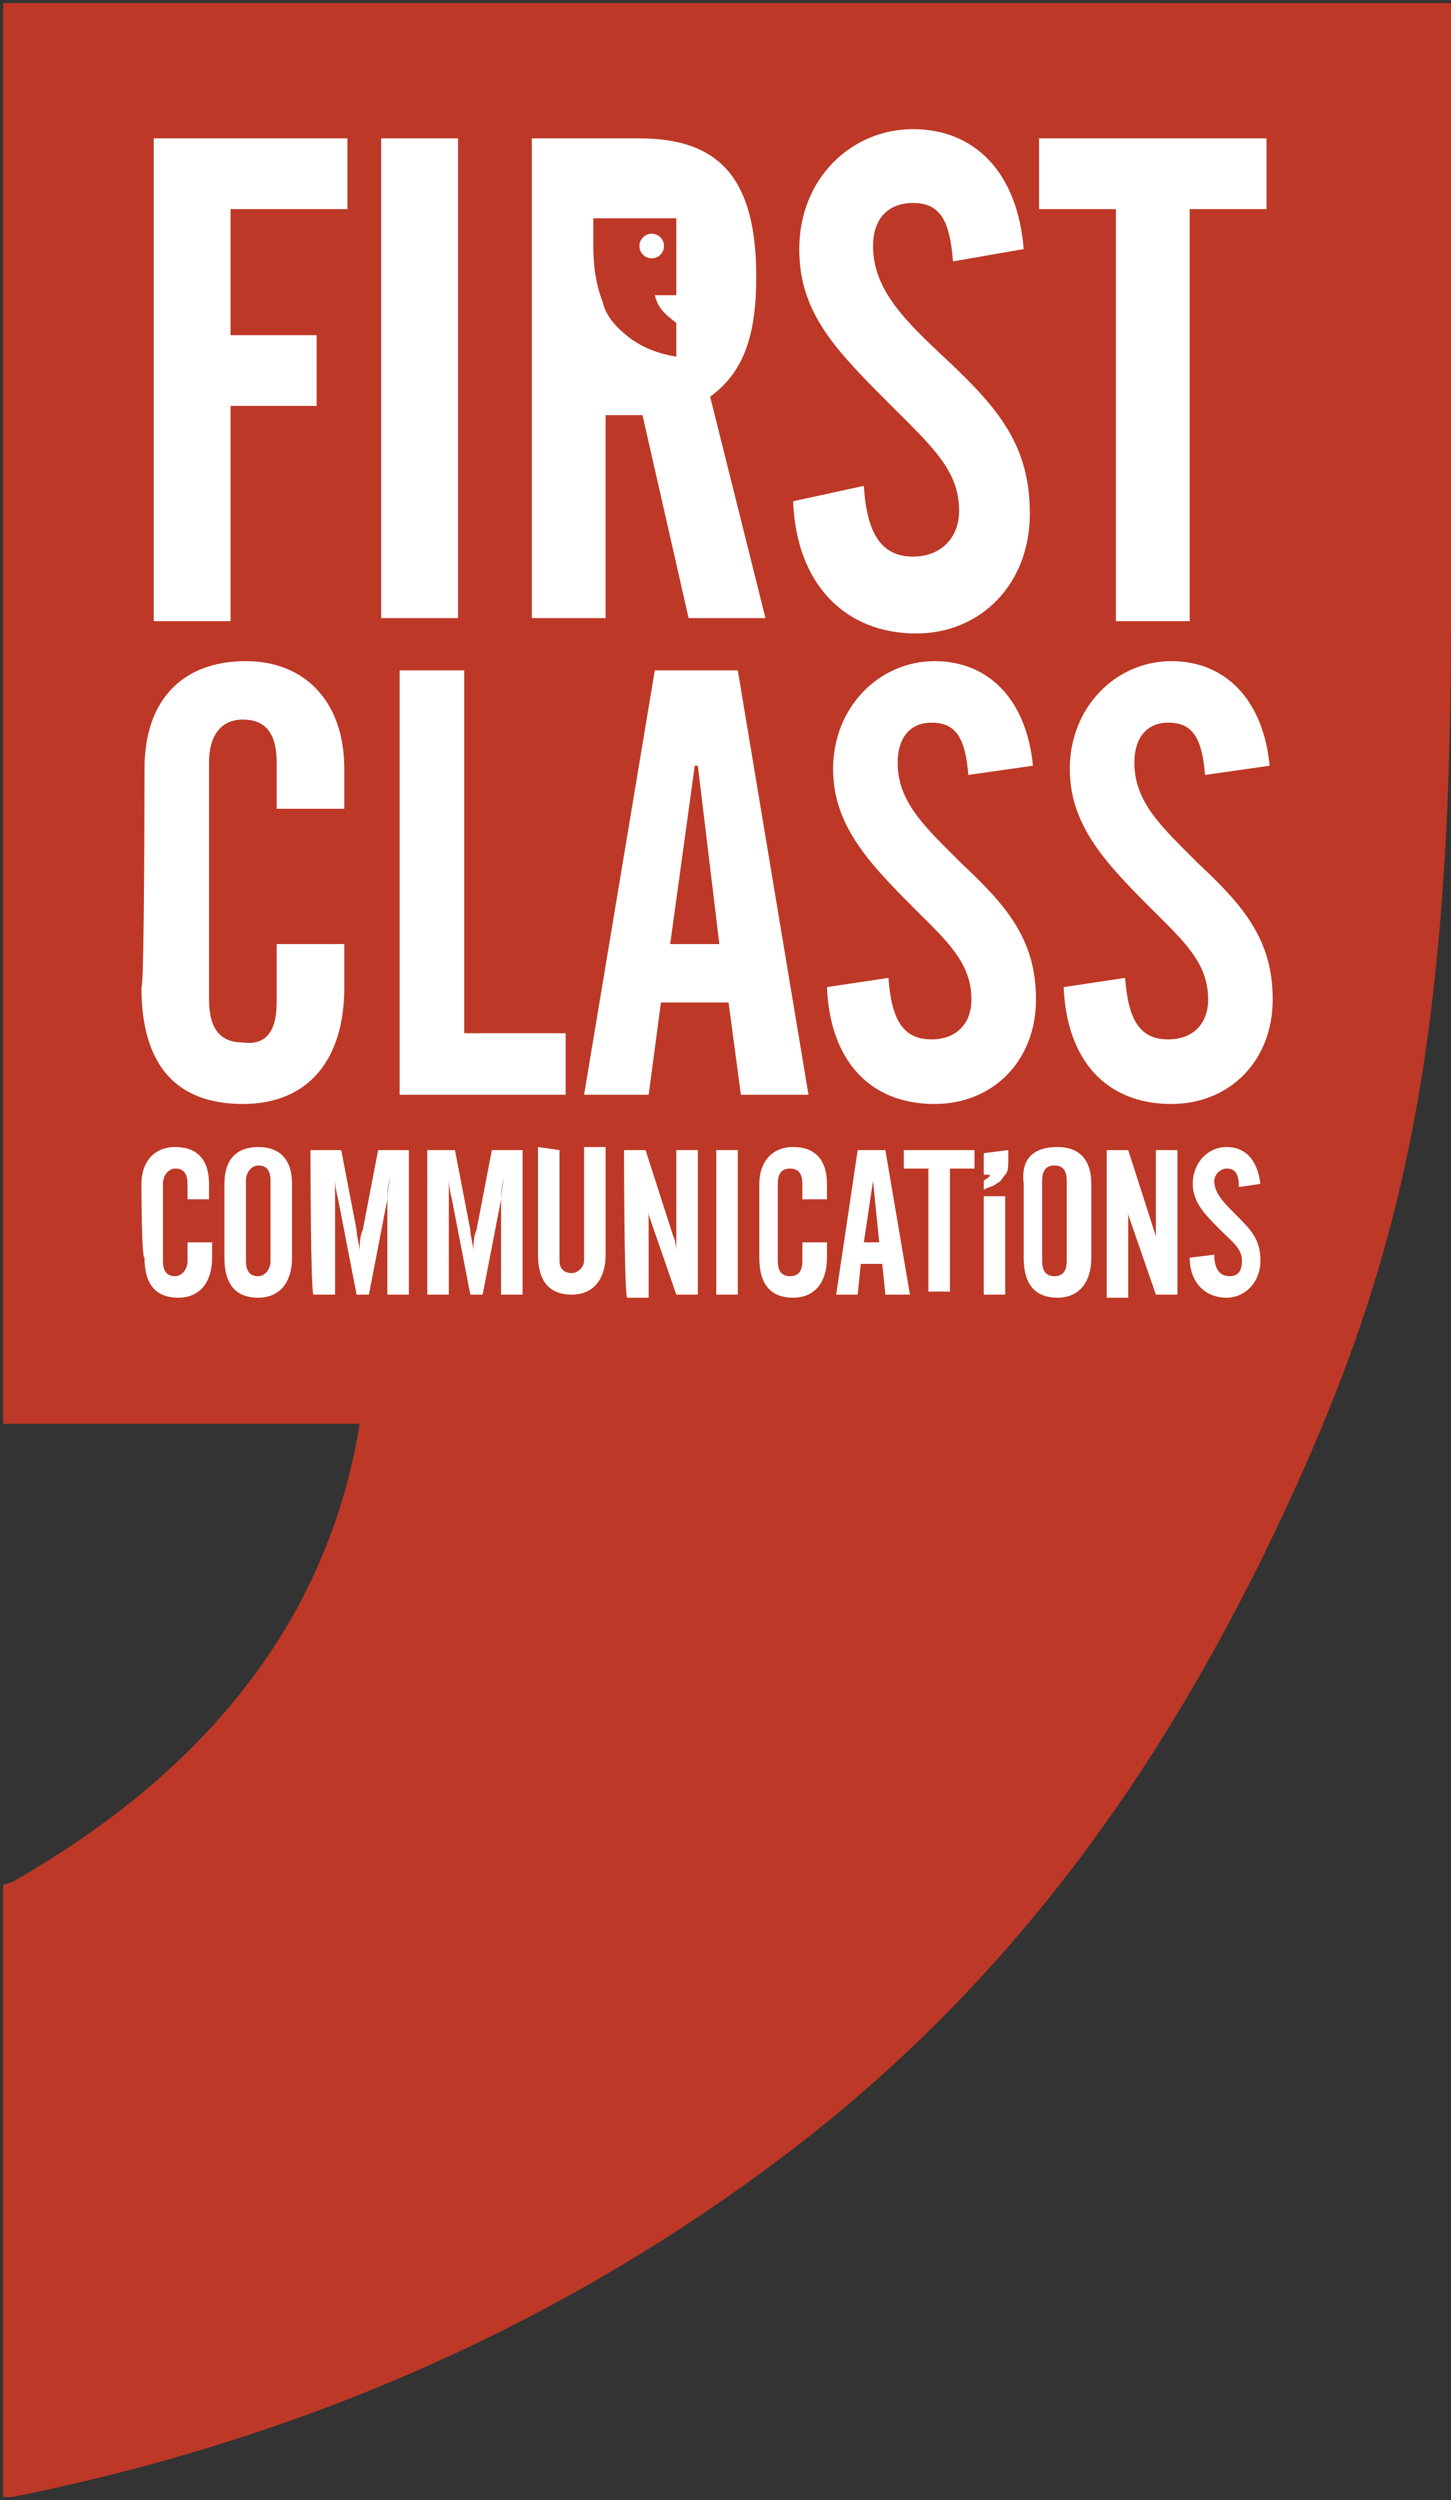 <?xml version="1.0" encoding="utf-8"?>
<!-- Generator: Adobe Illustrator 23.0.2, SVG Export Plug-In . SVG Version: 6.00 Build 0)  -->
<svg version="1.1" id="Layer_1" xmlns="http://www.w3.org/2000/svg" xmlns:xlink="http://www.w3.org/1999/xlink" x="0px" y="0px"
	 width="47.2px" height="81.3px" viewBox="0 0 47.2 81.3" style="enable-background:new 0 0 47.2 81.3;" xml:space="preserve">
<rect x="0" y="0" width="47.2" height="81.3" fill="#333333" stroke="none"/>
<style type="text/css">
	.st0{fill:#BD3826;}
	.st1{fill:#FFFFFF;}
</style>
<g id="flip-page-book">
</g>
<g id="pages">
</g>
<path class="st0" d="M0.1,0.1v46.2h11.6c-1,6.2-4.8,11.2-11.3,14.9l-0.3,0.1l0,19.9l0.3,0c9.5-1.9,18.1-5.7,25.5-11.4
	c7.4-5.7,12.3-12.9,16-20.9c3.7-8,5.3-14.8,5.3-28.7l0-20.1L0.1,0.1z"/>
<g>
	<g>
		<path class="st1" d="M4.6,38.5c0-0.7,0.4-1.2,1.1-1.2c0.7,0,1.1,0.4,1.1,1.2v0.5H6.1v-0.5c0-0.3-0.1-0.5-0.4-0.5
			c-0.2,0-0.4,0.2-0.4,0.5V41c0,0.3,0.1,0.5,0.4,0.5c0.2,0,0.4-0.2,0.4-0.5v-0.6h0.8v0.5c0,0.8-0.4,1.3-1.1,1.3
			c-0.7,0-1.1-0.4-1.1-1.3C4.6,40.9,4.6,38.5,4.6,38.5z"/>
		<path class="st1" d="M8.4,37.3c0.7,0,1.1,0.4,1.1,1.2v2.4c0,0.8-0.4,1.3-1.1,1.3c-0.7,0-1.1-0.4-1.1-1.3v-2.4
			C7.3,37.7,7.7,37.3,8.4,37.3z M8.8,38.4c0-0.3-0.1-0.5-0.4-0.5c-0.2,0-0.4,0.2-0.4,0.5V41c0,0.3,0.1,0.5,0.4,0.5
			c0.2,0,0.4-0.2,0.4-0.5V38.4z"/>
		<path class="st1" d="M10.1,37.4h1l0.5,2.6c0,0.2,0.1,0.5,0.1,0.7c0-0.2,0-0.5,0.1-0.7l0.5-2.6h1v4.7h-0.7v-3c0-0.1,0-0.4,0.1-0.8
			c-0.1,0.3-0.1,0.5-0.1,0.7l-0.6,3.1h-0.4l-0.6-3.1c-0.1-0.4-0.1-0.6-0.1-0.7c0,0.4,0,0.6,0,0.8v3h-0.7
			C10.1,42.1,10.1,37.4,10.1,37.4z"/>
		<path class="st1" d="M13.8,37.4h1l0.5,2.6c0,0.2,0.1,0.5,0.1,0.7c0-0.2,0-0.5,0.1-0.7l0.5-2.6h1v4.7h-0.7v-3c0-0.1,0-0.4,0.1-0.8
			c-0.1,0.3-0.1,0.5-0.1,0.7l-0.6,3.1h-0.4l-0.6-3.1c-0.1-0.4-0.1-0.6-0.1-0.7c0,0.4,0,0.6,0,0.8v3h-0.7V37.4z"/>
		<path class="st1" d="M18.2,37.4V41c0,0.3,0.2,0.4,0.4,0.4c0.2,0,0.4-0.2,0.4-0.4v-3.7h0.7v3.5c0,0.8-0.4,1.3-1.1,1.3
			c-0.7,0-1.1-0.4-1.1-1.3v-3.5L18.2,37.4L18.2,37.4z"/>
		<path class="st1" d="M20.3,37.4H21l0.9,2.8c0,0,0.1,0.2,0.1,0.5C22,40.4,22,40.1,22,40.1v-2.7h0.7v4.7H22l-0.9-2.6
			c0-0.1-0.1-0.3-0.1-0.5c0.1,0.3,0.1,0.6,0.1,0.7v2.5h-0.7C20.3,42.1,20.3,37.4,20.3,37.4z"/>
		<path class="st1" d="M23.3,37.4h0.7v4.7h-0.7V37.4z"/>
		<path class="st1" d="M24.7,38.5c0-0.7,0.4-1.2,1.1-1.2c0.7,0,1.1,0.4,1.1,1.2v0.5h-0.8v-0.5c0-0.3-0.1-0.5-0.4-0.5
			s-0.4,0.2-0.4,0.5V41c0,0.3,0.1,0.5,0.4,0.5s0.4-0.2,0.4-0.5v-0.6h0.8v0.5c0,0.8-0.4,1.3-1.1,1.3c-0.7,0-1.1-0.4-1.1-1.3
			L24.7,38.5L24.7,38.5z"/>
		<path class="st1" d="M27.9,37.4h0.9l0.8,4.7h-0.8l-0.1-1H28l-0.1,1h-0.7L27.9,37.4z M28.6,40.4l-0.2-2h0l-0.3,2H28.6z"/>
		<path class="st1" d="M29.4,37.4h2.3V38h-0.8v4h-0.7v-4h-0.8L29.4,37.4L29.4,37.4z"/>
		<path class="st1" d="M32,38.9h0.7v3.2H32V38.9z"/>
		<path class="st1" d="M34.4,37.3c0.7,0,1.1,0.4,1.1,1.2v2.4c0,0.8-0.4,1.3-1.1,1.3c-0.7,0-1.1-0.4-1.1-1.3v-2.4
			C33.2,37.7,33.6,37.3,34.4,37.3z M34.7,38.4c0-0.3-0.1-0.5-0.4-0.5c-0.3,0-0.4,0.2-0.4,0.5V41c0,0.3,0.1,0.5,0.4,0.5
			c0.3,0,0.4-0.2,0.4-0.5V38.4z"/>
		<path class="st1" d="M36,37.4h0.7l0.9,2.8c0,0,0.1,0.2,0.1,0.5c-0.1-0.3-0.1-0.6-0.1-0.6v-2.7h0.7v4.7h-0.7l-0.9-2.6
			c0-0.1-0.1-0.3-0.1-0.5c0.1,0.3,0.1,0.6,0.1,0.7v2.5h-0.7L36,37.4L36,37.4z"/>
		<path class="st1" d="M39.5,40.8c0,0.5,0.2,0.7,0.5,0.7c0.3,0,0.4-0.2,0.4-0.5c0-0.4-0.3-0.6-0.7-1c-0.5-0.5-0.9-0.9-0.9-1.5
			c0-0.7,0.5-1.2,1.1-1.2c0.6,0,1,0.4,1.1,1.2l-0.7,0.1c0-0.4-0.1-0.6-0.4-0.6c-0.2,0-0.4,0.2-0.4,0.4c0,0.4,0.3,0.7,0.7,1.1
			c0.5,0.5,0.8,0.8,0.8,1.5c0,0.7-0.5,1.2-1.1,1.2c-0.7,0-1.2-0.5-1.2-1.3L39.5,40.8z"/>
	</g>
	<path class="st1" d="M32.8,37.4v0.3c0,0.2,0,0.4-0.1,0.5c-0.1,0.1-0.1,0.2-0.3,0.3c-0.1,0.1-0.3,0.1-0.4,0.2v-0.3
		c0.1-0.1,0.2-0.1,0.2-0.2H32v-0.7L32.8,37.4z"/>
</g>
<path class="st1" d="M5,4.5h6.3v2.3H7.5v4.1h2.8v2.3H7.5v7H5V4.5z"/>
<path class="st1" d="M12.4,4.5h2.5v15.6h-2.5C12.4,20.2,12.4,4.5,12.4,4.5z"/>
<path class="st1" d="M28.1,15.8c0.1,1.6,0.6,2.3,1.6,2.3c0.9,0,1.5-0.6,1.5-1.5c0-1.3-0.9-2.1-2.2-3.4c-1.8-1.8-3-3-3-5.1
	c0-2.3,1.7-3.9,3.7-3.9c2,0,3.4,1.4,3.6,3.9L31,8.5c-0.1-1.3-0.4-1.9-1.3-1.9c-0.8,0-1.3,0.5-1.3,1.4c0,1.4,1,2.4,2.4,3.7
	c1.7,1.6,2.7,2.8,2.7,5c0,2.3-1.6,3.9-3.7,3.9c-2.3,0-3.9-1.6-4-4.3L28.1,15.8z"/>
<path class="st1" d="M33.8,4.5h7.4v2.3h-2.5v13.4h-2.4V6.8h-2.5V4.5z"/>
<path class="st1" d="M4.7,25c0-2.2,1.2-3.5,3.3-3.5c1.9,0,3.2,1.3,3.2,3.5v1.3H9v-1.5c0-1-0.4-1.4-1.1-1.4c-0.7,0-1.1,0.5-1.1,1.4
	v7.7c0,1,0.4,1.4,1.1,1.4C8.6,34,9,33.6,9,32.6v-1.9h2.2v1.4c0,2.4-1.2,3.8-3.3,3.8c-2.2,0-3.3-1.3-3.3-3.8C4.7,32.1,4.7,25,4.7,25z
	"/>
<path class="st1" d="M13,21.8h2.1v11.8h3.3v2H13L13,21.8L13,21.8z"/>
<path class="st1" d="M21.3,21.8H24l2.3,13.8h-2.2l-0.4-3h-2.2l-0.4,3H19L21.3,21.8z M23.4,30.7l-0.7-5.8h-0.1l-0.8,5.8H23.4z"/>
<path class="st1" d="M28.9,31.8c0.1,1.4,0.5,2,1.4,2c0.8,0,1.3-0.5,1.3-1.3c0-1.2-0.8-1.9-1.9-3c-1.5-1.5-2.6-2.7-2.6-4.5
	c0-2,1.5-3.5,3.3-3.5c1.8,0,3,1.3,3.2,3.4l-2.1,0.3c-0.1-1.2-0.4-1.7-1.2-1.7c-0.7,0-1.1,0.5-1.1,1.3c0,1.3,0.9,2.1,2.1,3.3
	c1.5,1.4,2.4,2.5,2.4,4.4c0,2-1.4,3.4-3.3,3.4c-2.1,0-3.4-1.4-3.5-3.8L28.9,31.8z"/>
<path class="st1" d="M36.6,31.8c0.1,1.4,0.5,2,1.4,2c0.8,0,1.3-0.5,1.3-1.3c0-1.2-0.8-1.9-1.9-3c-1.5-1.5-2.6-2.7-2.6-4.5
	c0-2,1.5-3.5,3.3-3.5c1.8,0,3,1.3,3.2,3.4l-2.1,0.3c-0.1-1.2-0.4-1.7-1.2-1.7c-0.7,0-1.1,0.5-1.1,1.3c0,1.3,0.9,2.1,2.1,3.3
	c1.5,1.4,2.4,2.5,2.4,4.4c0,2-1.4,3.4-3.3,3.4c-2.1,0-3.4-1.4-3.5-3.8L36.6,31.8z"/>
<path class="st1" d="M23.1,12.9c1.1-0.8,1.5-2,1.5-3.9c0-3.2-1.2-4.5-3.8-4.5h-3.5v15.6h2.4v-6.6h1.2l1.5,6.6h2.5L23.1,12.9z
	 M20.5,11c-0.4-0.3-0.8-0.7-0.9-1.2c-0.2-0.5-0.3-1.1-0.3-1.8V7.1l2.7,0l0,2.5h-0.7c0.1,0.4,0.3,0.6,0.7,0.9l0,1.1
	C21.4,11.5,20.9,11.3,20.5,11z"/>
<circle class="st1" cx="21.2" cy="8" r="0.4"/>
</svg>
